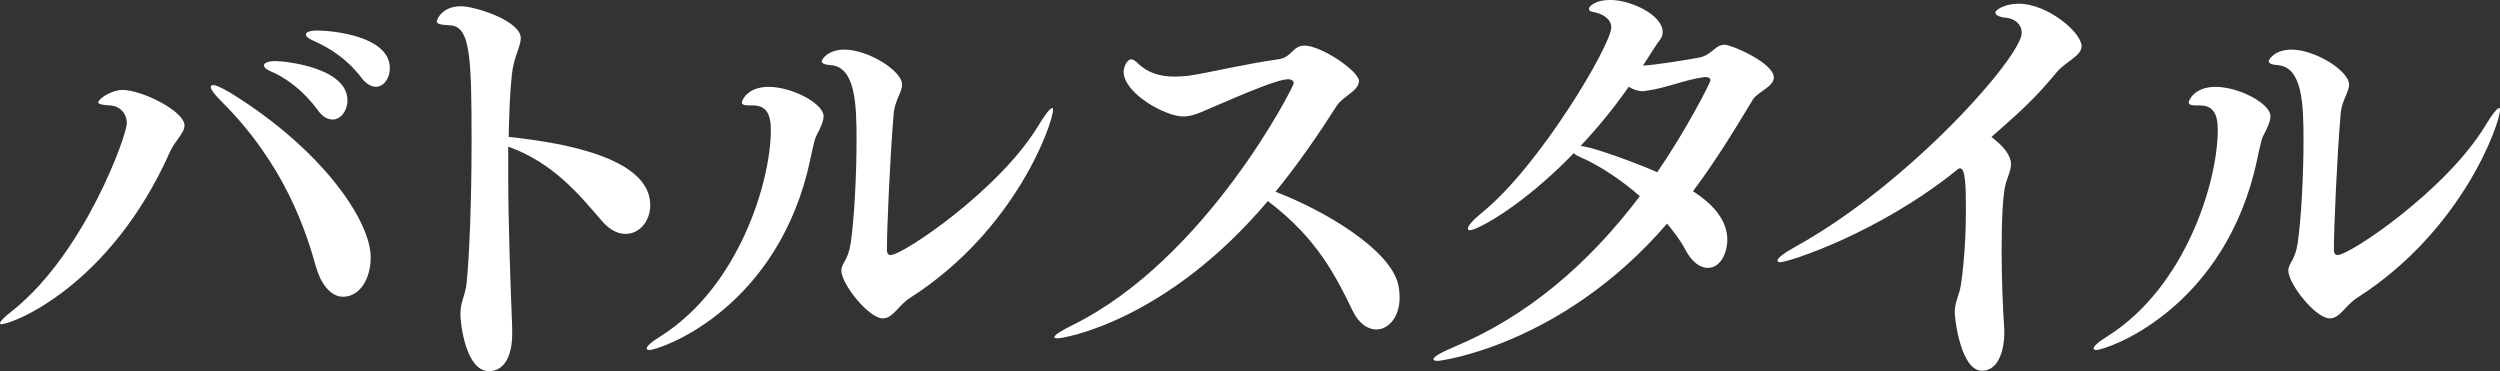 <?xml version="1.0" encoding="UTF-8"?><svg id="b" xmlns="http://www.w3.org/2000/svg" viewBox="0 0 512 76"><rect x="0" y="0" width="512" height="76" fill="#333333" stroke="none"/><g id="c"><path d="M0,66.21c0-.36.82-1.27,2.84-2.81,14.63-11.88,23.14-35.73,23.14-38.18,0-1.9-1.37-3.54-3.47-3.63-1.28-.09-2.38-.18-2.38-.63,0-.73,2.74-2.54,4.94-2.54,4.02,0,12.71,4.35,12.71,7.26,0,1.63-2.01,3.17-3.02,5.53C22.5,58.68,2.56,66.39.27,66.39c-.18,0-.27,0-.27-.18ZM64.75,54.78c-2.01-7.26-6.4-21.13-19.48-34.1-1.46-1.45-2.1-2.36-2.1-2.9,0-.18.18-.36.46-.36.64,0,1.74.54,3.48,1.54,18.75,11.52,28.81,26.21,28.81,33.74,0,4.35-2.19,8.07-5.67,8.07-2.56,0-4.57-2.72-5.49-5.99ZM65.03,22.49c-2.93-3.99-6.58-6.62-9.42-7.8-1.1-.45-1.55-.91-1.55-1.27,0-.54.82-.91,2.38-.91,1.83,0,14.72,1.27,14.72,8.07,0,2.09-1.37,3.9-3.02,3.9-1.01,0-2.1-.54-3.11-1.99ZM73.99,15.87c-3.02-3.9-6.4-5.99-9.79-7.53-1.1-.45-1.56-.91-1.56-1.27,0-.54,1.01-.82,2.29-.82,3.29,0,14.91,1.18,14.91,7.71,0,1.99-1.19,3.81-2.84,3.81-.92,0-2.01-.54-3.02-1.9Z" style="fill:#fff;"/><path d="M104.08,35.01c0,10.88.46,22.95.82,32.2v1.09c0,4.99-1.83,7.71-4.76,7.71-4.76,0-5.85-9.79-5.85-11.61,0-2.81,1.01-3.72,1.28-6.53.55-5.26,1.01-16.96,1.01-28.57,0-18.05-.27-23.94-4.48-24.12-1.83-.09-2.65-.27-2.65-.82,0-.27,1.01-3.08,4.94-3.08,2.93,0,12.26,2.99,12.26,6.53,0,1.72-1.46,3.9-1.83,7.53-.37,3.54-.55,7.89-.64,12.7,12.16,1.27,28.99,4.54,28.99,13.97,0,3.26-2.19,5.89-5.03,5.89-1.56,0-3.2-.73-4.85-2.63-4.76-5.53-10.06-11.97-19.21-15.24v4.99Z" style="fill:#fff;"/><path d="M132.44,71.38c0-.45.82-1.27,3.02-2.63,15.82-10.07,22.41-31.47,22.41-42.17,0-3.17-.92-4.99-3.66-4.99h-.73c-1.1,0-1.55-.18-1.55-.63,0-.36,1.1-3.17,5.49-3.17,4.85,0,11.25,3.45,11.25,5.99,0,1-.55,2.27-1.46,3.99-.64,1.27-1.1,4.53-1.92,7.71-7.41,28.48-30.27,36.19-32.28,36.19-.37,0-.55-.09-.55-.27ZM180.82,65.21c-2.93,0-8.51-7.07-8.51-9.79,0-1.54,1.37-2,1.92-5.62.73-5.17,1.19-13.79,1.19-21.22s-.27-14.87-5.3-15.24c-1.28-.09-1.83-.36-1.83-.82,0-.36,1.28-2.36,4.66-2.36,4.85,0,11.8,4.35,11.8,7.16,0,1.63-1.55,3.26-1.74,6.17-.73,8.62-1.37,23.22-1.37,27.66,0,.82.37,1.09.73,1.09,2.56,0,22.32-13.33,30.27-26.48,1.46-2.45,2.47-3.63,2.83-3.63.18,0,.18.18.18.45,0,2.45-7.41,24.4-29.17,38.36-2.47,1.54-3.57,4.26-5.67,4.26Z" style="fill:#fff;"/><path d="M216.49,69.29c-.37,0-.55-.09-.55-.27,0-.36,1.28-1.27,3.75-2.45,27.44-13.6,45.27-48.88,45.27-49.52,0-.54-.55-.82-1.1-.82-2.19,0-8.32,2.63-16.55,6.17-2.01.91-3.47,1.45-5.03,1.45-3.57,0-12.16-4.72-12.16-9.16,0-1,.73-2.54,1.55-2.54.37,0,.82.27,1.37.82,2.01,1.99,4.66,2.72,7.5,2.72,1.01,0,1.92-.09,2.93-.18,4.3-.64,11.16-2.36,18.29-3.36,2.83-.36,2.93-2.81,5.4-2.81,3.47,0,11.16,5.26,11.16,7.26s-3.38,3.17-4.57,5.08c-3.75,5.89-7.87,11.88-12.53,17.59,9.97,3.81,23.51,11.79,25.15,19.05.18.91.27,1.81.27,2.63,0,3.99-2.29,6.53-4.76,6.53-1.74,0-3.57-1.18-4.85-3.81-3.29-6.8-7.22-14.87-17.38-22.49-20.67,24.49-41.61,28.12-43.17,28.12Z" style="fill:#fff;"/><path d="M336.49,13.42c1.65,0,8.14-1,11.52-1.63,2.65-.54,3.2-2.63,5.21-2.63,1.37,0,10.06,3.72,10.06,6.71,0,1.9-3.38,2.99-4.3,4.53-4.03,6.71-7.96,13.06-12.26,18.77,4.57,2.9,7.04,6.26,7.04,9.98,0,2.09-1.1,5.71-4.02,5.71-1.55,0-3.2-1.18-4.48-3.54-.91-1.81-2.29-3.63-3.84-5.53-21.49,24.94-46.46,28.12-46.92,28.12-.55,0-.91-.09-.91-.36,0-.45,1.28-1.27,4.3-2.54,14.73-6.17,27.35-16.78,37.95-30.84-3.75-3.26-8.05-6.17-12.16-7.98-.64-.27-1.1-.54-1.37-.82-10.43,10.79-19.75,15.78-21.31,15.78-.27,0-.37-.09-.37-.36,0-.54,1.01-1.72,3.02-3.36,11.8-9.61,26.34-34.28,26.34-37.82,0-1.9-2.1-2.9-3.75-3.17-.55-.09-.82-.27-.82-.64,0-.54,1.37-1.81,4.3-1.81,4.48,0,10.79,3.17,10.79,6.53,0,.64-.18,1.18-.55,1.63-.46.54-2.38,3.54-2.93,4.44l-.55.82ZM350.3,16.51c0-.54-.46-.73-1.01-.73h-.18c-4.12.54-7.86,2.27-11.98,2.81-.18,0-.46.09-.64.09-1.1,0-2.01-.36-2.93-.91-3.02,4.35-6.4,8.43-9.88,12.15,2.19,0,12.07,3.72,15.73,5.35,6.31-9.25,10.88-18.41,10.88-18.77Z" style="fill:#fff;"/><path d="M411.85,33.65c0,1.18-.55,2.27-1.01,3.72-.64,1.9-.91,7.53-.91,13.79,0,5.89.27,12.33.55,16.42v.73c0,2.72-.91,7.62-4.57,7.62-4.3,0-5.58-10.43-5.58-12.06,0-1.99,1.01-3.63,1.28-5.62.73-5.08,1.01-10.61,1.01-15.06,0-4.99-.09-8.71-1.19-8.71-.09,0-.27,0-.46.18-16.37,13.24-34.84,19.05-36.4,19.05-.37,0-.55-.18-.55-.36,0-.45,1.19-1.45,3.66-2.81,23.5-12.97,46.37-39,46.37-43.8,0-2.09-1.92-2.99-3.11-3.08-1.1-.09-2.29-.45-2.29-1.09,0-.54,1.92-1.81,4.76-1.81,5.95,0,12.9,5.89,12.9,8.71,0,1.99-3.11,2.99-5.12,5.35-4.85,5.89-8.05,8.52-13.35,13.24,3.75,2.81,4.02,4.72,4.02,5.62Z" style="fill:#fff;"/><path d="M428.77,71.38c0-.45.82-1.27,3.02-2.63,15.82-10.07,22.41-31.47,22.41-42.17,0-3.17-.92-4.99-3.66-4.99h-.73c-1.1,0-1.56-.18-1.56-.63,0-.36,1.1-3.17,5.49-3.17,4.85,0,11.25,3.45,11.25,5.99,0,1-.55,2.27-1.46,3.99-.64,1.27-1.1,4.53-1.92,7.71-7.41,28.48-30.27,36.19-32.28,36.19-.37,0-.55-.09-.55-.27ZM477.16,65.21c-2.93,0-8.51-7.07-8.51-9.79,0-1.54,1.37-2,1.92-5.62.73-5.17,1.19-13.79,1.19-21.22s-.27-14.87-5.3-15.24c-1.28-.09-1.83-.36-1.83-.82,0-.36,1.28-2.36,4.66-2.36,4.85,0,11.8,4.35,11.8,7.16,0,1.63-1.55,3.26-1.74,6.17-.73,8.62-1.37,23.22-1.37,27.66,0,.82.37,1.09.73,1.09,2.56,0,22.32-13.33,30.27-26.48,1.46-2.45,2.47-3.63,2.84-3.63.18,0,.18.18.18.45,0,2.45-7.41,24.4-29.17,38.36-2.47,1.54-3.57,4.26-5.67,4.26Z" style="fill:#fff;"/></g></svg>